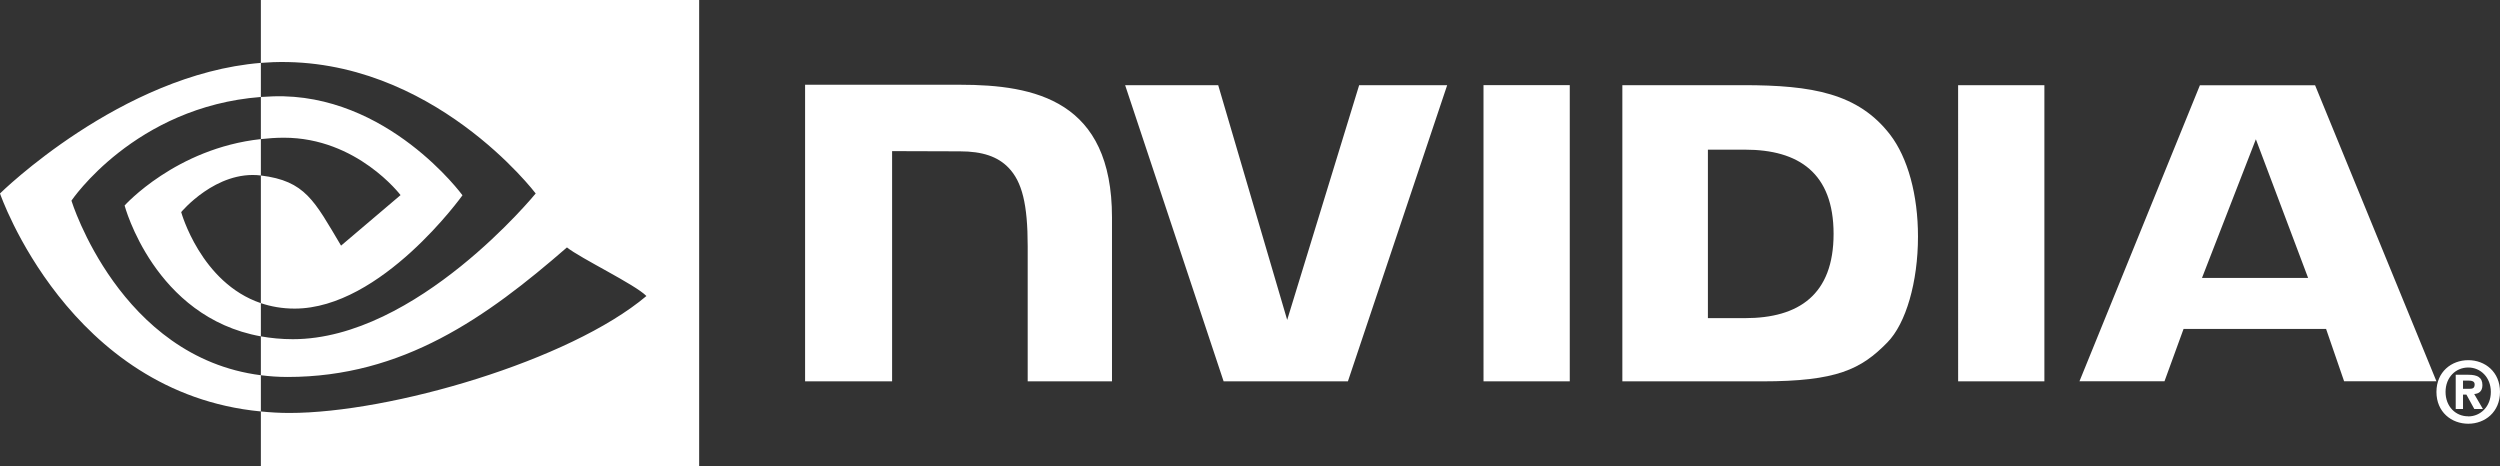 <svg width="118" height="22" viewBox="0 0 118 22" fill="none" xmlns="http://www.w3.org/2000/svg">
<rect x="0" y="0" width="118" height="22" fill="#333333" stroke="none"/>
<path fill-rule="evenodd" clip-rule="evenodd" d="M117.568 18.499C117.568 19.191 117.079 19.654 116.503 19.654V19.65C115.91 19.654 115.43 19.191 115.43 18.499C115.43 17.808 115.91 17.346 116.503 17.346C117.079 17.346 117.568 17.808 117.568 18.499ZM118 18.499C118 17.551 117.292 17 116.503 17C115.708 17 115 17.551 115 18.499C115 19.448 115.708 20 116.503 20C117.292 20 118 19.448 118 18.499ZM116.254 18.626H116.415L116.787 19.305H117.194L116.783 18.598C116.995 18.582 117.17 18.477 117.17 18.178C117.17 17.808 116.925 17.689 116.51 17.689H115.91V19.305H116.254V18.626ZM116.254 18.352V17.964H116.494C116.625 17.964 116.803 17.974 116.803 18.141C116.803 18.321 116.712 18.352 116.557 18.352H116.254Z" fill="white"/>
<path fill-rule="evenodd" clip-rule="evenodd" d="M106.477 6.573L108.943 13.118H103.934L106.477 6.573ZM103.835 4.025L98.151 17.996H102.164L103.064 15.526H109.791L110.642 17.996H115L109.272 4.024L103.835 4.025ZM92.424 18H96.495V4.02L92.423 4.02L92.424 18ZM64.152 4.02L60.755 15.1L57.499 4.02L53.106 4.02L57.755 18H63.621L68.307 4.02H64.152ZM80.613 7.064H82.363C84.903 7.064 86.545 8.17 86.545 11.039C86.545 13.91 84.903 15.016 82.363 15.016H80.613V7.064ZM76.575 4.02V18H83.178C86.695 18 87.843 17.433 89.085 16.161C89.963 15.267 90.529 13.307 90.529 11.164C90.529 9.199 90.049 7.445 89.212 6.354C87.704 4.401 85.531 4.02 82.288 4.02H76.575ZM38 4V18H42.107V7.133L45.31 7.143C46.364 7.143 47.093 7.388 47.6 7.914C48.245 8.579 48.507 9.652 48.507 11.616V18H52.486V10.265C52.486 4.745 48.859 4 45.309 4H38ZM70.021 4.019L70.022 18H74.093V4.019H70.021Z" fill="white"/>
<path fill-rule="evenodd" clip-rule="evenodd" d="M3.372 9.471C3.372 9.471 6.355 5.036 12.313 4.577V2.968C5.714 3.502 -0 9.132 -0 9.132C-0 9.132 3.236 18.558 12.313 19.421V17.711C5.652 16.867 3.372 9.471 3.372 9.471ZM12.313 14.309V15.876C7.279 14.972 5.881 9.7 5.881 9.7C5.881 9.7 8.298 7.002 12.313 6.565V8.283C12.313 8.283 12.308 8.282 12.305 8.282C10.199 8.028 8.552 10.011 8.552 10.011C8.552 10.011 9.474 13.348 12.313 14.309ZM12.313 0V2.968C12.506 2.953 12.701 2.941 12.895 2.934C20.398 2.679 25.285 9.132 25.285 9.132C25.285 9.132 19.671 16.01 13.822 16.01C13.286 16.01 12.784 15.96 12.313 15.876V17.711C12.716 17.763 13.133 17.793 13.57 17.793C19.013 17.793 22.949 14.993 26.76 11.678C27.392 12.188 29.979 13.428 30.511 13.972C26.887 17.028 18.441 19.492 13.653 19.492C13.192 19.492 12.748 19.464 12.313 19.421V22L33 22V0H12.313ZM12.313 6.565V4.577C12.504 4.564 12.697 4.554 12.895 4.547C18.29 4.377 21.829 9.217 21.829 9.217C21.829 9.217 18.006 14.566 13.907 14.566C13.317 14.566 12.789 14.47 12.313 14.309V8.283C14.413 8.539 14.835 9.473 16.098 11.594L18.906 9.209C18.906 9.209 16.857 6.5 13.401 6.5C13.025 6.5 12.665 6.527 12.313 6.565Z" fill="white"/>
</svg>
